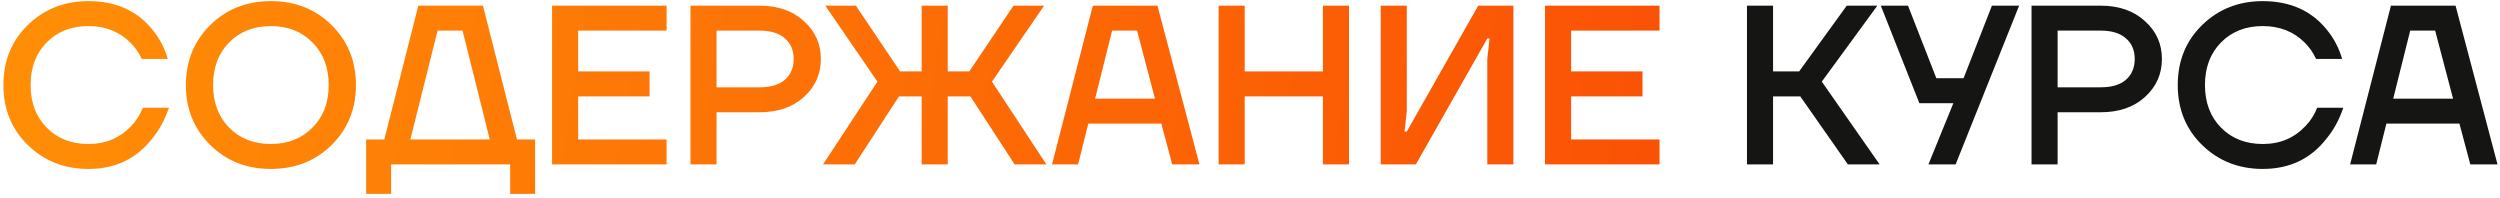 <?xml version="1.0" encoding="UTF-8"?> <svg xmlns="http://www.w3.org/2000/svg" width="441" height="35" viewBox="0 0 441 35" fill="none"> <path d="M4.92 25.6C2.04 22.8 0.6 19.267 0.6 15C0.6 10.733 2.04 7.2 4.92 4.4C7.8 1.6 11.36 0.2 15.6 0.2C20.453 0.2 24.24 1.907 26.96 5.32C28.16 6.787 29.04 8.48 29.6 10.4H25C24.52 9.333 23.853 8.373 23 7.52C21.053 5.573 18.587 4.6 15.6 4.6C12.587 4.6 10.133 5.56 8.24 7.48C6.347 9.4 5.4 11.907 5.4 15C5.4 18.093 6.347 20.6 8.24 22.52C10.133 24.44 12.587 25.4 15.6 25.4C18.667 25.4 21.187 24.333 23.16 22.2C24.04 21.293 24.72 20.227 25.2 19H29.8C29.107 21.08 28.133 22.88 26.88 24.4C24.107 28 20.347 29.8 15.6 29.8C11.36 29.8 7.8 28.4 4.92 25.6ZM37.068 25.56C34.214 22.733 32.788 19.213 32.788 15C32.788 10.787 34.214 7.267 37.068 4.44C39.921 1.613 43.494 0.2 47.788 0.2C52.081 0.2 55.654 1.613 58.508 4.44C61.361 7.267 62.788 10.787 62.788 15C62.788 19.213 61.361 22.733 58.508 25.56C55.654 28.387 52.081 29.8 47.788 29.8C43.494 29.8 39.921 28.387 37.068 25.56ZM40.428 7.48C38.534 9.4 37.587 11.907 37.587 15C37.587 18.093 38.534 20.6 40.428 22.52C42.321 24.44 44.774 25.4 47.788 25.4C50.774 25.4 53.214 24.44 55.108 22.52C57.028 20.6 57.987 18.093 57.987 15C57.987 11.907 57.028 9.4 55.108 7.48C53.214 5.56 50.774 4.6 47.788 4.6C44.774 4.6 42.321 5.56 40.428 7.48ZM64.591 34.2V24.6H67.791L73.791 1H85.191L91.191 24.6H94.391V34.2H89.991V29H68.991V34.2H64.591ZM72.391 24.6H86.391L81.591 5.4H77.191L72.391 24.6ZM97.386 29V1H117.586V5.4H101.986V12.6H114.586V17H101.986V24.6H117.586V29H97.386ZM121.8 29V1H134C137.227 1 139.827 1.907 141.8 3.72C143.8 5.507 144.8 7.733 144.8 10.4C144.8 13.067 143.8 15.307 141.8 17.12C139.827 18.907 137.227 19.8 134 19.8H126.4V29H121.8ZM126.4 15.4H134C135.947 15.4 137.427 14.96 138.44 14.08C139.48 13.173 140 11.947 140 10.4C140 8.853 139.48 7.64 138.44 6.76C137.427 5.853 135.947 5.4 134 5.4H126.4V15.4ZM145.181 29L154.781 14.4L145.581 1H150.981L158.781 12.6H162.581V1H167.181V12.6H170.981L178.781 1H184.181L174.981 14.4L184.581 29H178.981L171.181 17H167.181V29H162.581V17H158.581L150.781 29H145.181ZM185.577 29L192.777 1H204.177L211.577 29H206.777L204.857 21.8H191.977L190.177 29H185.577ZM193.177 17.4H203.737L200.577 5.4H196.177L193.177 17.4ZM214.964 29V1H219.564V12.6H233.364V1H237.964V29H233.364V17H219.564V29H214.964ZM243.558 29V1H248.158V19.6L247.758 23.2H248.158L260.758 1H266.958V29H262.358V10.4L262.758 6.8H262.358L249.758 29H243.558ZM272.542 29V1H292.742V5.4H277.142V12.6H289.742V17H277.142V24.6H292.742V29H272.542Z" fill="url(#paint0_linear_40_186)"></path> <path d="M308.167 29V1H312.767V12.6H317.367L325.767 1H331.167L321.367 14.4L331.567 29H325.967L317.567 17H312.767V29H308.167ZM331.773 1H336.573L341.573 13.8H346.373L351.373 1H356.173L344.973 29H340.173L344.573 18.2H338.573L331.773 1ZM358.363 29V1H370.563C373.789 1 376.389 1.907 378.363 3.72C380.363 5.507 381.363 7.733 381.363 10.4C381.363 13.067 380.363 15.307 378.363 17.12C376.389 18.907 373.789 19.8 370.563 19.8H362.963V29H358.363ZM362.963 15.4H370.563C372.509 15.4 373.989 14.96 375.003 14.08C376.043 13.173 376.563 11.947 376.563 10.4C376.563 8.853 376.043 7.64 375.003 6.76C373.989 5.853 372.509 5.4 370.563 5.4H362.963V15.4ZM388.475 25.6C385.595 22.8 384.155 19.267 384.155 15C384.155 10.733 385.595 7.2 388.475 4.4C391.355 1.6 394.915 0.2 399.155 0.2C404.008 0.2 407.795 1.907 410.515 5.32C411.715 6.787 412.595 8.48 413.155 10.4H408.555C408.075 9.333 407.408 8.373 406.555 7.52C404.608 5.573 402.141 4.6 399.155 4.6C396.141 4.6 393.688 5.56 391.795 7.48C389.901 9.4 388.955 11.907 388.955 15C388.955 18.093 389.901 20.6 391.795 22.52C393.688 24.44 396.141 25.4 399.155 25.4C402.221 25.4 404.741 24.333 406.715 22.2C407.595 21.293 408.275 20.227 408.755 19H413.355C412.661 21.08 411.688 22.88 410.435 24.4C407.661 28 403.901 29.8 399.155 29.8C394.915 29.8 391.355 28.4 388.475 25.6ZM414.561 29L421.761 1H433.161L440.561 29H435.761L433.841 21.8H420.961L419.161 29H414.561ZM422.161 17.4H432.721L429.561 5.4H425.161L422.161 17.4Z" fill="#151514"></path> <defs> <linearGradient id="paint0_linear_40_186" x1="8.156" y1="4.161" x2="657.732" y2="108.317" gradientUnits="userSpaceOnUse"> <stop stop-color="#FF8D06"></stop> <stop offset="1" stop-color="#F40404"></stop> </linearGradient> </defs> </svg> 
